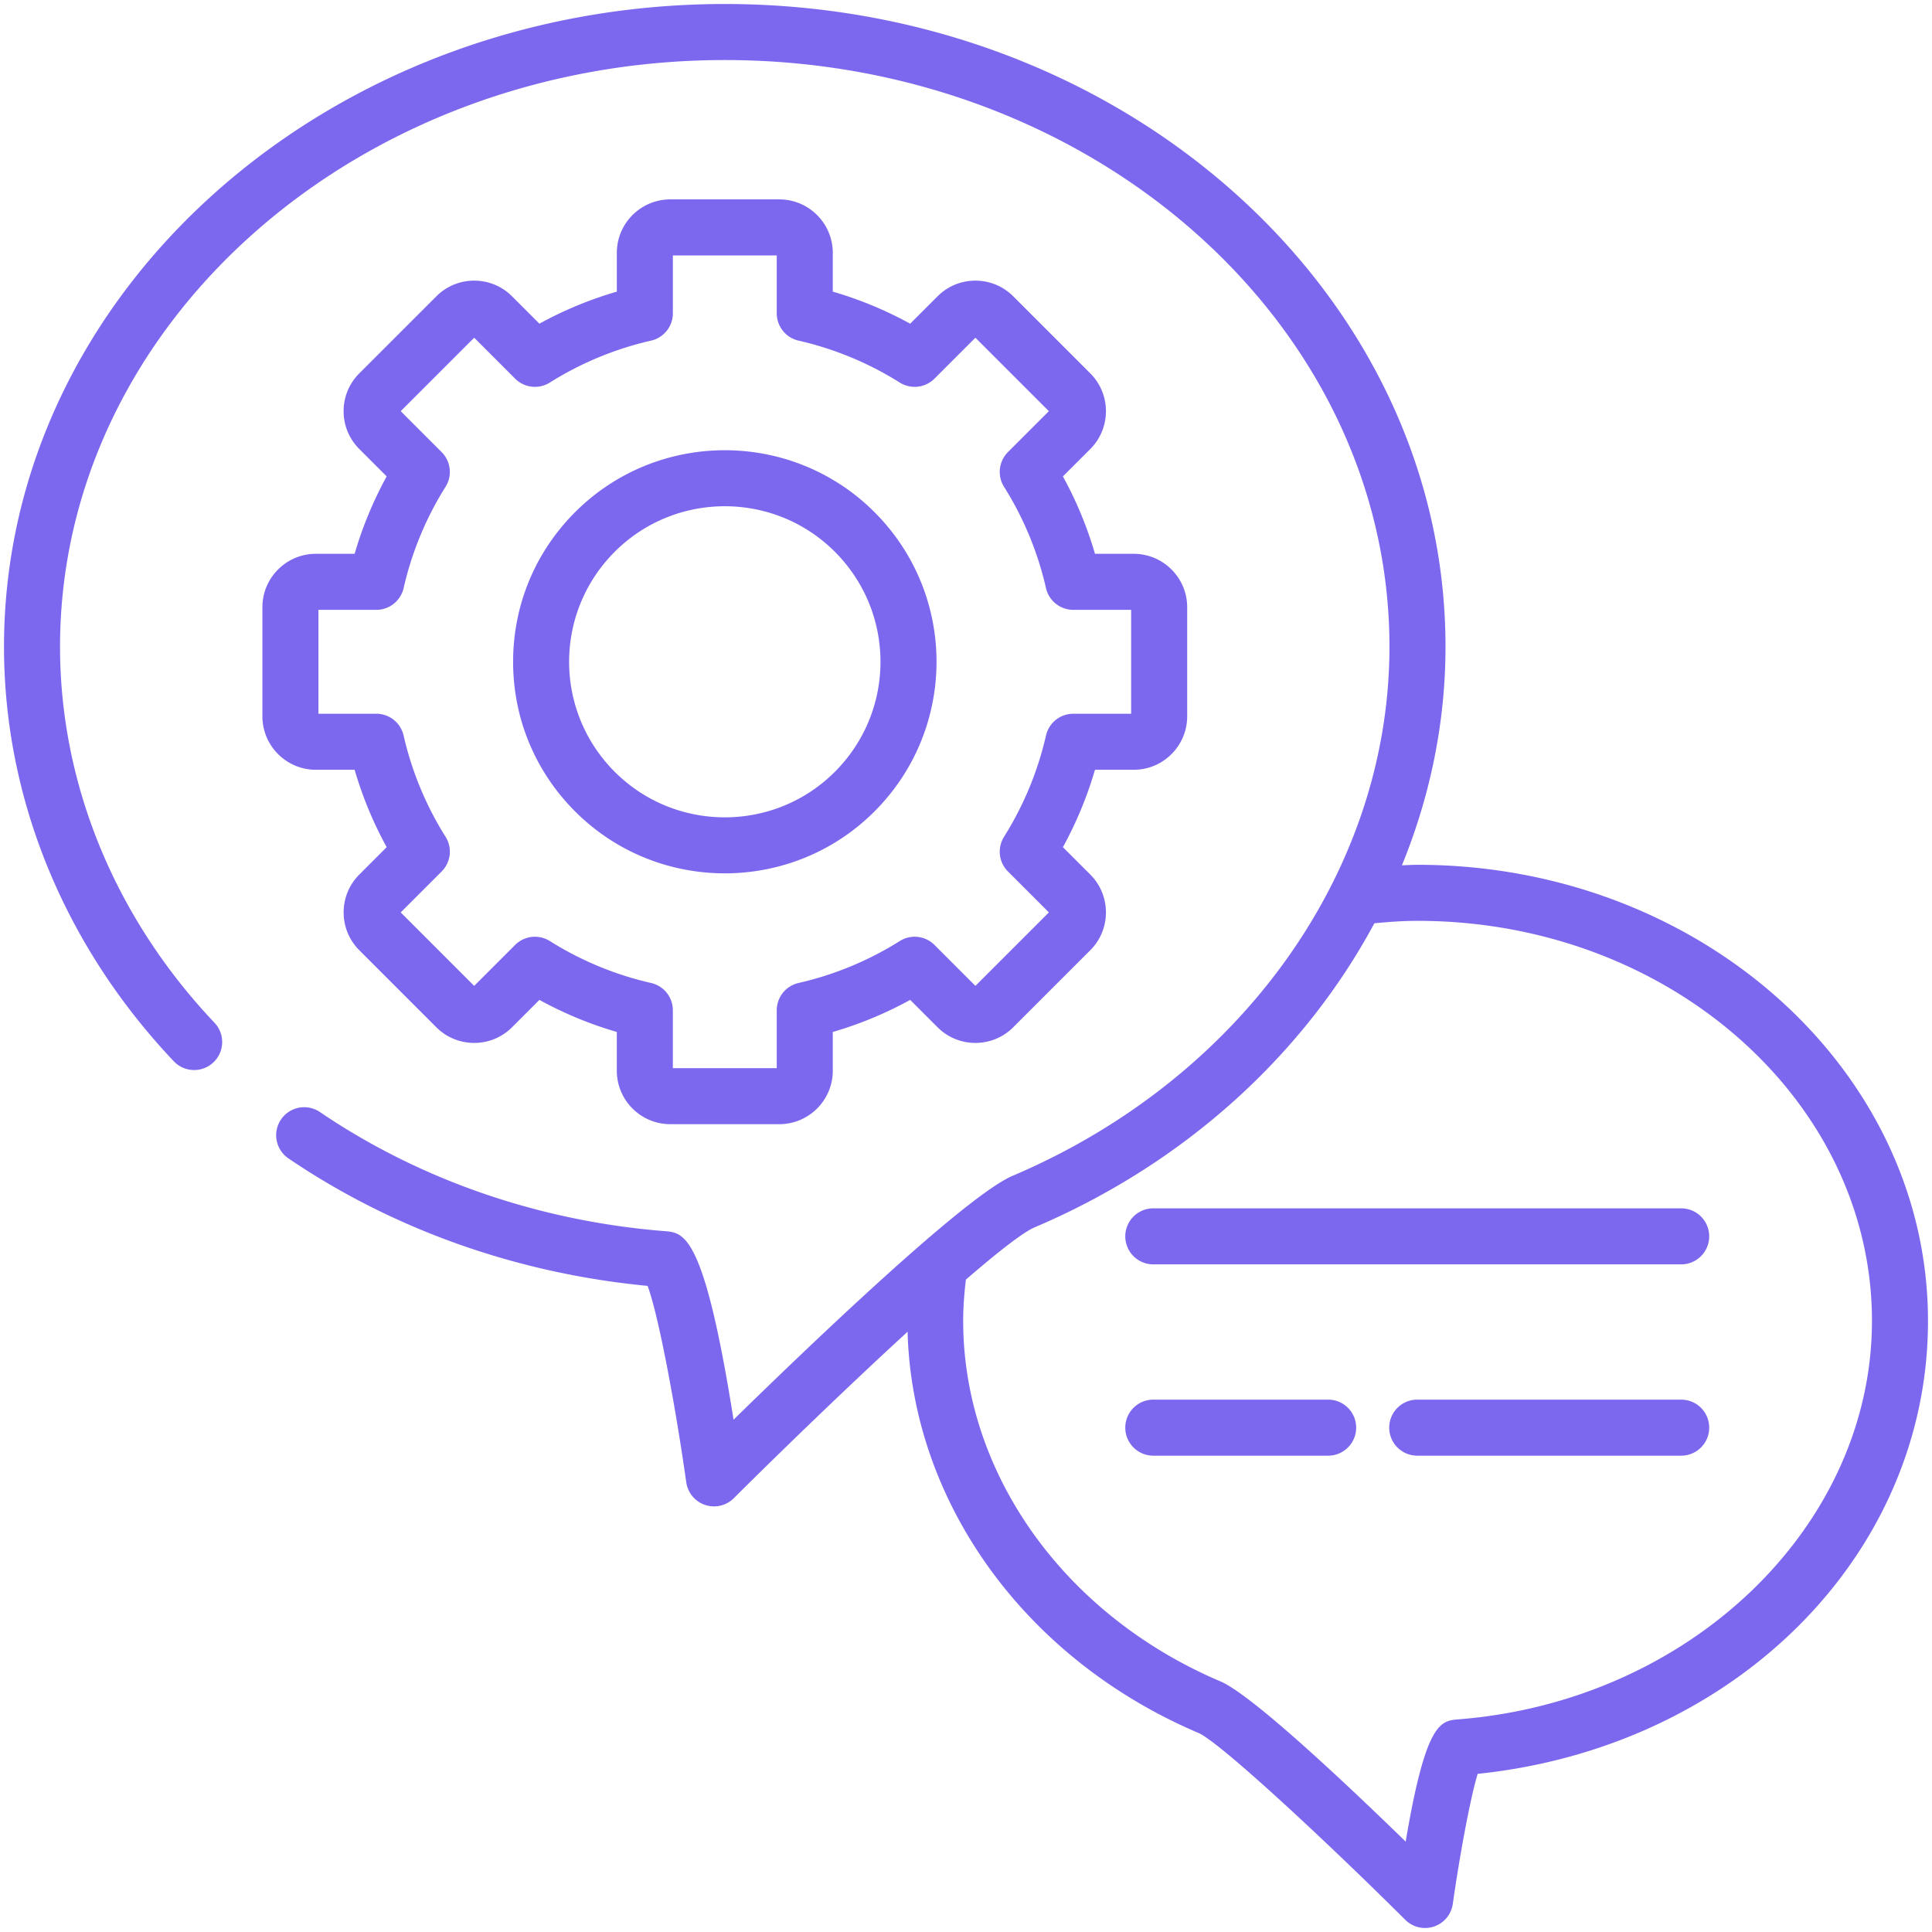<svg xmlns="http://www.w3.org/2000/svg" version="1.1" xmlns:xlink="http://www.w3.org/1999/xlink" width="512" height="512" x="0" y="0" viewBox="0 0 512 512" style="enable-background:new 0 0 512 512" xml:space="preserve" class=""><g transform="matrix(1.02,0,0,1.02,-5.12,-5.12)"><path d="M373.325 229.708c-1.368 0-2.711.084-4.064.133 7.341-17.963 11.32-37.141 11.32-56.784 0-92.083-83.993-166.997-187.237-166.997C90.077 6.06 6.06 80.975 6.06 173.057c0 39.425 15.669 77.675 44.12 107.702a7.28 7.28 0 0 0 10.569-10.015C34.872 243.433 20.62 208.74 20.62 173.057c0-84.054 77.485-152.437 172.724-152.437 95.216 0 172.677 68.383 172.677 152.437 0 58.174-38.418 112.124-97.855 137.432-12.105 5.107-52.162 43.428-72.556 63.39-7.631-48.153-12.811-48.579-17.849-48.989-32.631-2.592-63.622-13.294-89.618-30.944a7.283 7.283 0 0 0-10.114 1.931 7.281 7.281 0 0 0 1.934 10.112c27.195 18.467 59.4 29.887 93.31 33.122 2.825 7.54 7.223 31.081 10.048 51.032a7.283 7.283 0 0 0 12.346 4.138c12.647-12.593 29.901-29.261 45.154-43.252 1.205 44.385 30.553 85.086 75.574 104.232 5.346 2.282 32.058 26.984 53.741 48.56a7.276 7.276 0 0 0 7.446 1.742 7.29 7.29 0 0 0 4.896-5.879c1.801-12.688 4.588-27.728 6.46-33.79 66.968-6.969 117.003-56.978 117.003-117.688-.001-65.34-59.491-118.498-132.616-118.498zm10.673 222.017c-4.697.37-8.522.671-13.763 31.771-15.484-15.076-39.968-38.157-48.143-41.634-40.593-17.263-66.826-54.027-66.826-93.656 0-3.628.286-7.195.708-10.726 8.298-7.175 14.844-12.306 17.875-13.585 39.255-16.716 70.015-45.055 88.245-78.993 3.698-.361 7.424-.635 11.232-.635 65.096 0 118.055 46.627 118.055 103.938-.001 53.296-47.173 98.769-107.383 103.52z" fill="#7b68ee" opacity="1" data-original="#000000" class=""></path><path d="M87.086 148.907c-7.659 0-13.891 6.23-13.891 13.889v28.332c0 7.659 6.232 13.891 13.891 13.891h10.071a99.357 99.357 0 0 0 8.332 20.107l-7.123 7.123c-5.417 5.415-5.417 14.23 0 19.645L118.4 271.93c5.422 5.412 14.233 5.405 19.645-.002l7.119-7.121a99.438 99.438 0 0 0 20.114 8.332v10.069c0 7.659 6.228 13.889 13.887 13.889h28.332c7.659 0 13.891-6.23 13.891-13.889v-10.071a99.255 99.255 0 0 0 20.114-8.33l7.119 7.123c5.422 5.412 14.233 5.405 19.645-.002l20.038-20.038c5.403-5.412 5.403-14.223 0-19.636 0-.002-.005-.005-.005-.005l-7.123-7.123a99.642 99.642 0 0 0 8.332-20.107h10.071c7.659 0 13.887-6.232 13.887-13.891v-28.332c0-7.659-6.228-13.889-13.887-13.889h-10.071a99.423 99.423 0 0 0-8.332-20.112l7.128-7.123c5.408-5.415 5.408-14.223-.005-19.64l-20.034-20.034c-5.412-5.417-14.233-5.422-19.645 0l-7.123 7.121a99.26 99.26 0 0 0-20.109-8.327V70.718c0-7.659-6.232-13.891-13.891-13.891h-28.332c-7.659 0-13.887 6.232-13.887 13.891v10.074c-7 2.033-13.73 4.82-20.114 8.327l-7.119-7.121c-5.412-5.417-14.233-5.422-19.645 0L98.366 102.03a13.793 13.793 0 0 0-4.071 9.825c0 3.711 1.446 7.199 4.071 9.82l7.119 7.121a99.451 99.451 0 0 0-8.327 20.112H87.086zm22.802 8.899a84.87 84.87 0 0 1 10.891-26.309 7.275 7.275 0 0 0-1.019-9.017l-10.626-10.628 19.086-19.088 10.631 10.631a7.283 7.283 0 0 0 9.019 1.019 84.943 84.943 0 0 1 26.309-10.896 7.28 7.28 0 0 0 5.659-7.097V71.387h26.991V86.42a7.28 7.28 0 0 0 5.659 7.097 84.88 84.88 0 0 1 26.304 10.896 7.283 7.283 0 0 0 9.019-1.019l10.631-10.631 19.09 19.088-10.631 10.626a7.282 7.282 0 0 0-1.019 9.022 84.91 84.91 0 0 1 10.901 26.309 7.278 7.278 0 0 0 7.095 5.659h15.029v26.994h-15.029a7.276 7.276 0 0 0-7.095 5.657 85.126 85.126 0 0 1-10.901 26.309 7.275 7.275 0 0 0 1.019 9.017l10.631 10.631-19.086 19.09-10.631-10.631a7.278 7.278 0 0 0-9.019-1.019 84.901 84.901 0 0 1-26.309 10.898 7.28 7.28 0 0 0-5.659 7.097v15.029h-26.991V267.51a7.277 7.277 0 0 0-5.659-7.097 84.913 84.913 0 0 1-26.309-10.898 7.279 7.279 0 0 0-9.019 1.019l-10.631 10.631-19.086-19.09 10.631-10.631a7.278 7.278 0 0 0 1.019-9.019 84.884 84.884 0 0 1-10.901-26.306 7.276 7.276 0 0 0-7.095-5.657H87.754v-26.994h15.034a7.285 7.285 0 0 0 7.1-5.662z" fill="#7b68ee" opacity="1" data-original="#000000" class=""></path><path d="M232.217 215.847c21.458-21.458 21.541-56.228 0-77.77-21.437-21.434-56.324-21.444-77.77 0-10.389 10.389-16.114 24.2-16.114 38.885 0 14.688 5.725 28.496 16.114 38.885 21.442 21.441 56.329 21.442 77.77 0zm-67.475-67.475c15.763-15.763 41.418-15.764 57.181 0 15.81 15.81 15.81 41.372 0 57.181-15.763 15.768-41.418 15.763-57.181 0-15.81-15.81-15.81-41.371 0-57.181zM441.815 318.961h-137.15a7.28 7.28 0 0 0 0 14.56h137.15a7.28 7.28 0 0 0 0-14.56zM350.092 368.664h-45.428a7.28 7.28 0 0 0 0 14.56h45.428a7.28 7.28 0 0 0 0-14.56zM441.815 368.664H373.24a7.28 7.28 0 0 0 0 14.56h68.575a7.28 7.28 0 0 0 0-14.56z" fill="#7b68ee" opacity="1" data-original="#000000" class=""></path></g></svg>